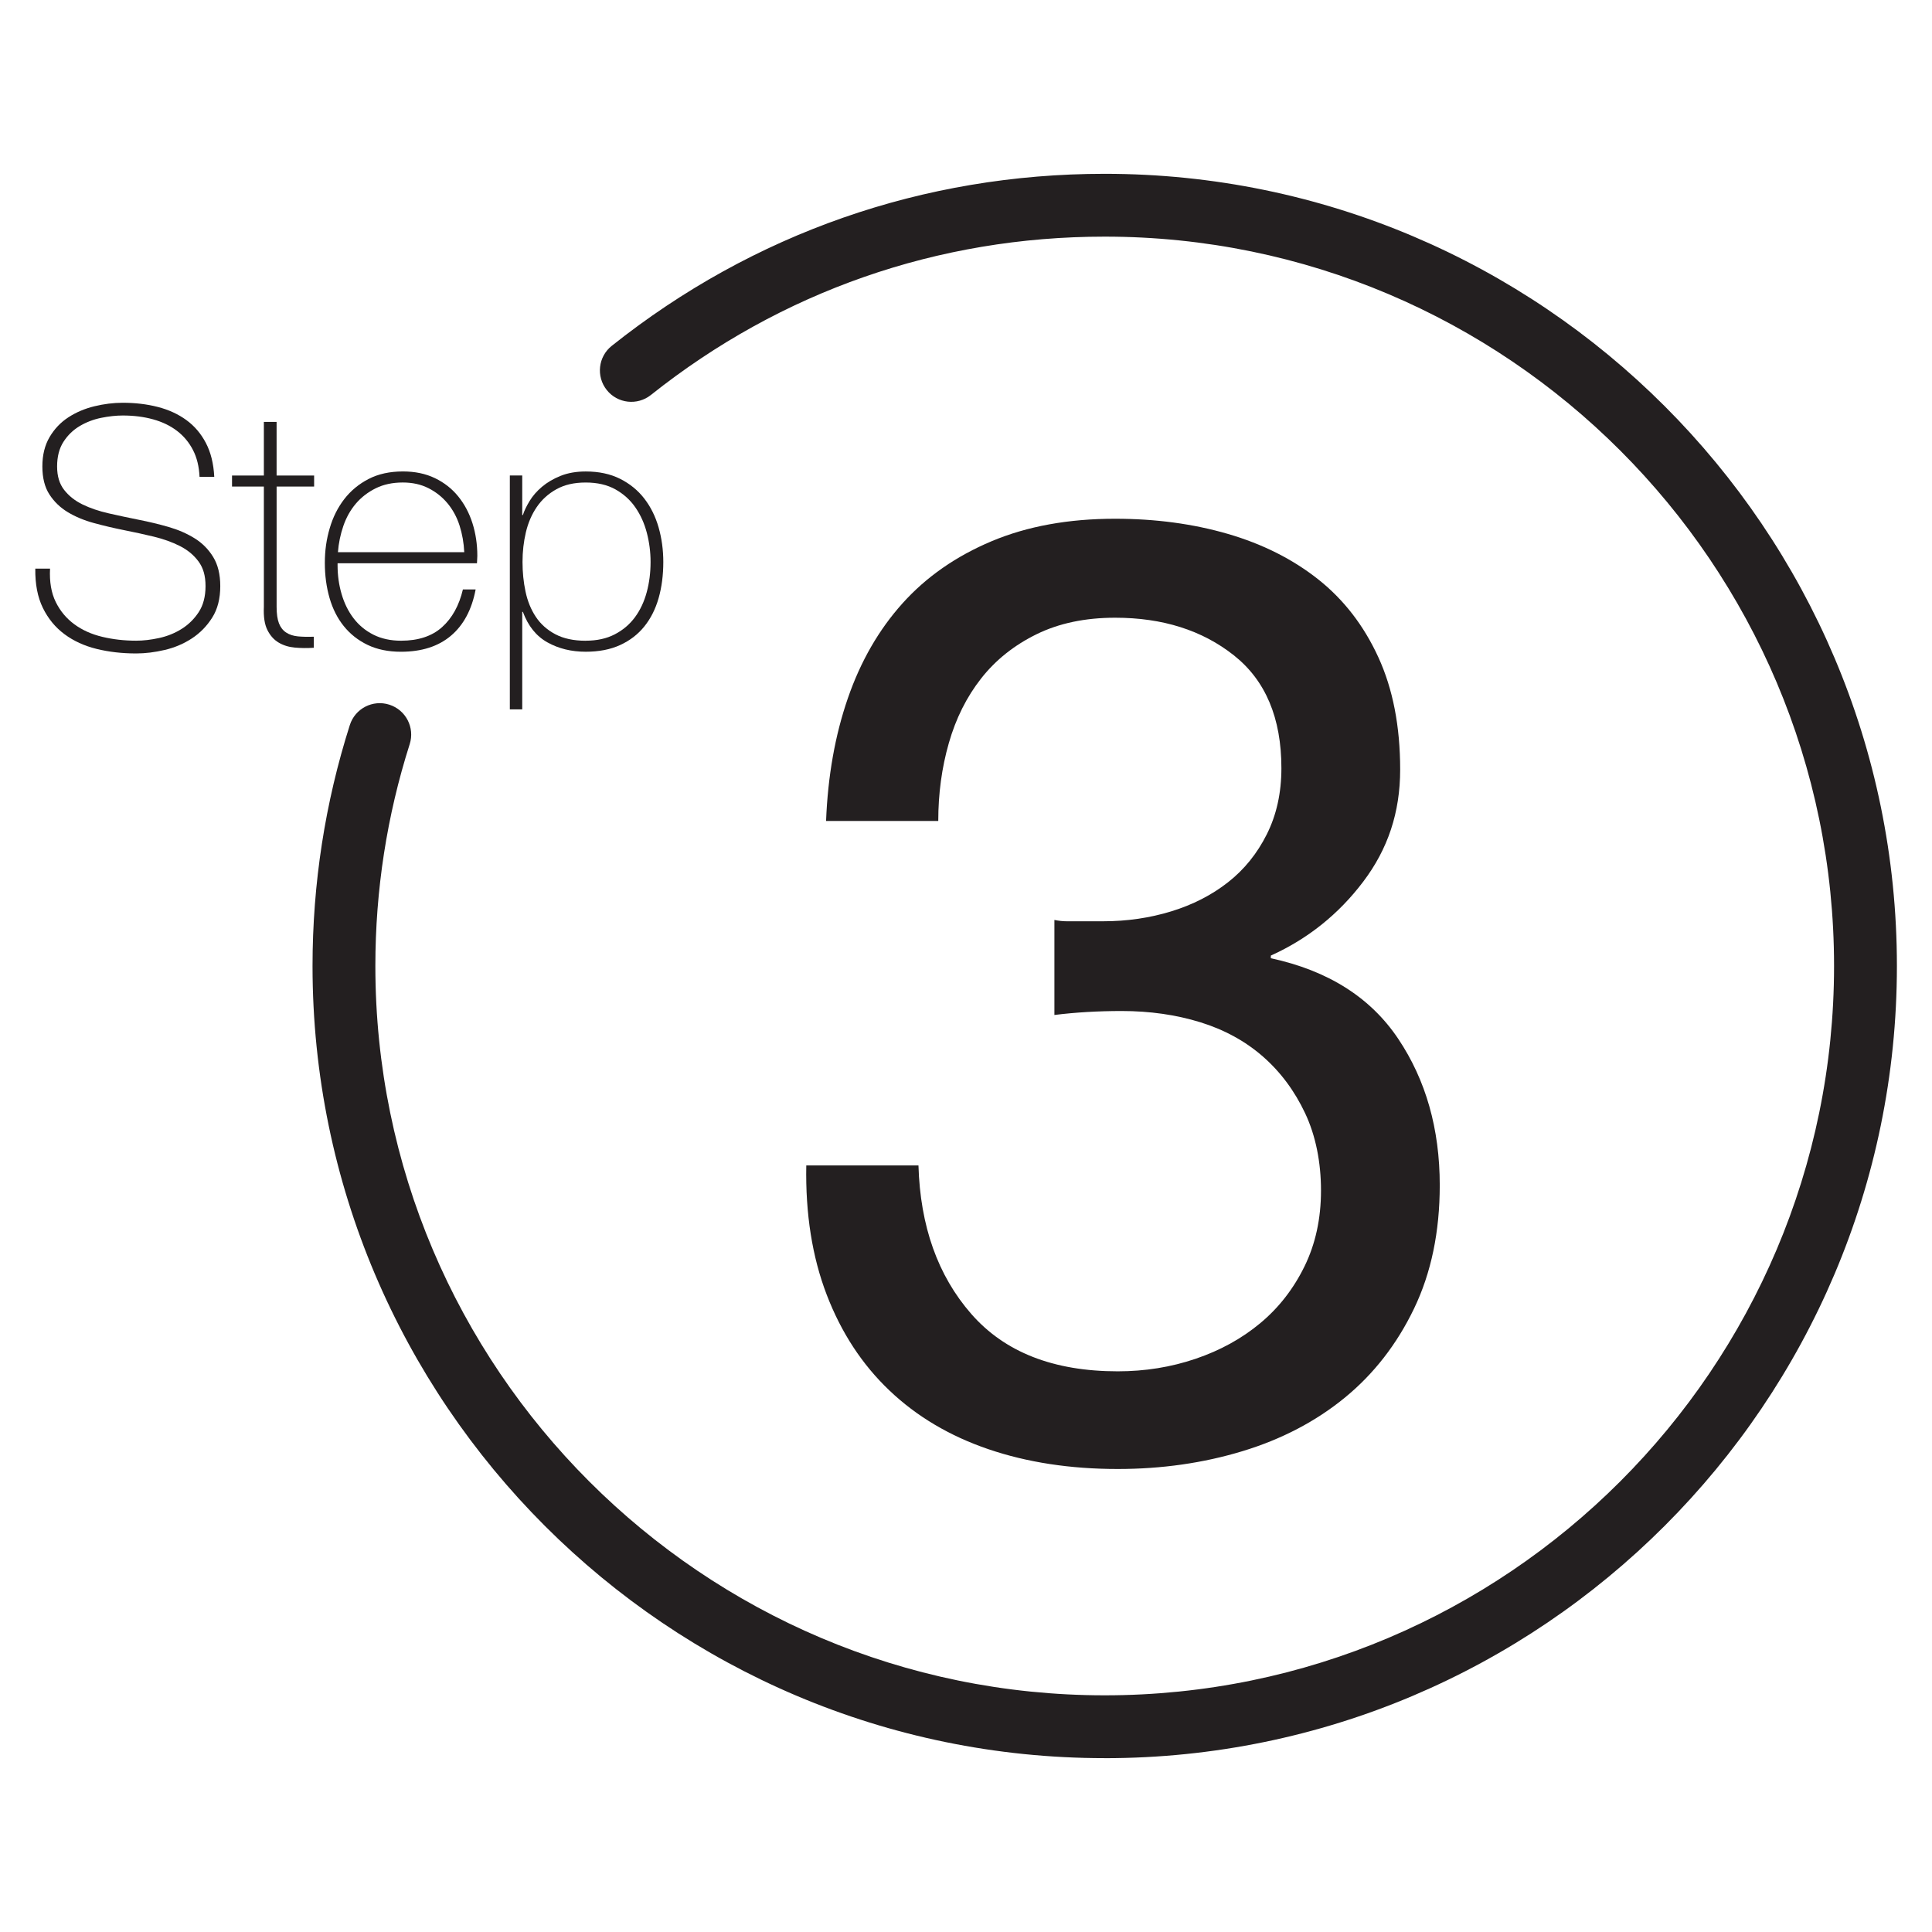 <svg viewBox="0 0 2000 2000" xmlns="http://www.w3.org/2000/svg" data-name="Layer 1" id="Layer_1">
  <defs>
    <style>
      .cls-1 {
        fill: #231f20;
      }
    </style>
  </defs>
  <g>
    <path d="M206.56,493.62c-.46-10.63-2.73-19.89-6.78-27.76-4.05-7.85-9.53-14.45-16.48-19.78-6.93-5.32-15.2-9.31-24.79-11.97s-20.06-3.98-31.39-3.98c-6.93,0-14.39.81-22.37,2.42-7.99,1.63-15.38,4.44-22.2,8.49s-12.43,9.48-16.83,16.3c-4.4,6.82-6.6,15.33-6.6,25.5s2.42,18.04,7.28,24.29c4.86,6.25,11.22,11.26,19.07,15.09s16.87,6.89,27.06,9.2c10.16,2.31,20.46,4.51,30.87,6.6,10.65,2.09,20.99,4.58,31.04,7.46,10.05,2.9,19.07,6.82,27.06,11.79,7.99,4.97,14.39,11.44,19.25,19.43,4.86,7.99,7.28,17.97,7.28,30.01,0,12.96-2.77,23.83-8.32,32.6-5.54,8.8-12.54,15.95-20.99,21.52-8.45,5.54-17.82,9.55-28.09,11.97-10.3,2.42-20.17,3.65-29.66,3.65-14.56,0-28.23-1.56-40.94-4.69s-23.83-8.21-33.31-15.27c-9.48-7.04-16.94-16.13-22.37-27.24-5.43-11.11-8.03-24.64-7.81-40.59h15.27c-.7,13.64,1.28,25.15,5.9,34.52,4.62,9.37,11.04,17.05,19.25,23.08,8.21,6.03,17.86,10.36,28.97,13,11.11,2.66,22.77,3.98,35.05,3.98,7.39,0,15.31-.92,23.76-2.77,8.45-1.85,16.19-4.97,23.23-9.37,7.04-4.4,12.96-10.19,17.69-17.34,4.73-7.17,7.11-16.19,7.11-27.06s-2.42-18.9-7.28-25.5-11.26-11.9-19.25-15.95-17.01-7.28-27.06-9.72c-10.05-2.42-20.42-4.69-31.04-6.78-10.41-2.09-20.7-4.51-30.87-7.28-10.19-2.77-19.21-6.53-27.06-11.26-7.85-4.73-14.21-10.87-19.07-18.39-4.86-7.5-7.28-17.18-7.28-28.97s2.49-21.91,7.46-30.36c4.97-8.45,11.44-15.27,19.43-20.46s16.94-9.02,26.88-11.44c9.94-2.42,19.78-3.65,29.48-3.65,12.96,0,25.04,1.45,36.26,4.33,11.22,2.88,21.03,7.39,29.48,13.53,8.45,6.14,15.2,14.04,20.28,23.76,5.08,9.72,7.99,21.38,8.67,35.05h-15.27l.04.02Z" class="cls-1"></path>
    <path d="M325.2,503.69h-38.85v124.54c0,7.17.81,12.83,2.42,17.01,1.61,4.16,4.11,7.35,7.46,9.55s7.39,3.52,12.14,3.98c4.73.46,10.23.57,16.48.35v11.44c-6.71.46-13.24.4-19.6-.18-6.36-.57-11.97-2.31-16.83-5.21-4.86-2.88-8.73-7.22-11.62-13-2.9-5.79-4.11-13.75-3.65-23.94v-124.54h-32.96v-11.44h32.96v-55.5h13.18v55.5h38.85v11.44h.02Z" class="cls-1"></path>
    <path d="M349.46,583.11v2.09c0,10.41,1.39,20.35,4.18,29.83,2.77,9.48,6.89,17.82,12.34,24.97,5.46,7.17,12.28,12.83,20.53,17.01,8.23,4.16,17.8,6.25,28.69,6.25,17.86,0,32.01-4.69,42.44-14.06s17.62-22.37,21.56-39.03h13.18c-3.94,20.81-12.43,36.78-25.5,47.87-13.07,11.11-30.36,16.65-51.85,16.65-13.18,0-24.68-2.38-34.52-7.11-9.83-4.73-18.04-11.22-24.64-19.43-6.6-8.21-11.51-17.91-14.74-29.15-3.23-11.22-4.86-23.3-4.86-36.26s1.67-24.46,5.04-35.9c3.34-11.44,8.38-21.52,15.09-30.18,6.71-8.67,15.09-15.62,25.15-20.81,10.05-5.21,21.91-7.81,35.55-7.81,12.5,0,23.52,2.31,33.13,6.93,9.59,4.62,17.64,10.93,24.11,18.9,6.47,7.99,11.4,17.23,14.74,27.76,3.34,10.54,5.04,21.8,5.04,33.81,0,1.17-.07,2.49-.18,3.98-.11,1.52-.18,2.73-.18,3.65h-144.32l.02.02ZM480.6,571.67c-.46-9.72-2.09-18.9-4.86-27.59s-6.91-16.3-12.34-22.9c-5.46-6.6-12.06-11.86-19.82-15.8-7.77-3.94-16.63-5.9-26.6-5.9-10.67,0-20.06,2.02-28.18,6.07-8.12,4.05-14.96,9.37-20.53,15.95-5.57,6.6-9.86,14.28-12.87,23.06-3.01,8.8-4.88,17.82-5.57,27.06h130.79l-.02.04Z" class="cls-1"></path>
    <path d="M540.62,533.17h.68c1.39-4.4,3.72-9.24,6.95-14.56,3.23-5.32,7.52-10.23,12.87-14.74,5.35-4.51,11.77-8.27,19.29-11.29,7.52-2.99,16.17-4.51,25.92-4.51,13.68,0,25.56,2.55,35.64,7.63,10.08,5.08,18.44,11.9,25.04,20.46,6.6,8.56,11.53,18.5,14.78,29.83,3.23,11.33,4.86,23.25,4.86,35.73,0,13.64-1.63,26.14-4.86,37.47s-8.18,21.1-14.78,29.3-14.96,14.63-25.04,19.25c-10.08,4.62-21.96,6.93-35.64,6.93-14.85,0-28.05-3.23-39.64-9.7s-20.04-17.01-25.39-31.57h-.68v100.96h-12.83v-242.15h12.83v40.96ZM606.35,663.25c11.59,0,21.63-2.2,30.07-6.6,8.47-4.38,15.42-10.3,20.88-17.69,5.46-7.39,9.5-16.02,12.17-25.85s4-20.28,4-31.39c0-10.19-1.28-20.17-3.83-30.01-2.55-9.83-6.49-18.61-11.84-26.36-5.32-7.74-12.23-13.99-20.7-18.74-8.47-4.73-18.72-7.11-30.78-7.11s-21.91,2.31-30.27,6.93c-8.34,4.62-15.14,10.76-20.35,18.39-5.21,7.63-8.98,16.37-11.31,26.2-2.31,9.83-3.48,20.06-3.48,30.71s1.03,20.88,3.12,30.71,5.61,18.5,10.6,26.03c4.99,7.52,11.7,13.53,20.17,18.04,8.47,4.51,18.96,6.78,31.48,6.78l.04-.04Z" class="cls-1"></path>
  </g>
  <path d="M1143.6,1820.03c-452.18,0-820.07-367.88-820.07-820.07,0-85.12,13-169.02,38.61-249.39,5.46-17.12,23.74-26.58,40.88-21.1,17.12,5.46,26.55,23.76,21.1,40.87-23.58,73.96-35.55,151.22-35.55,229.63,0,416.32,338.7,755.02,755.02,755.02s755.02-338.7,755.02-755.02S1559.9,244.96,1143.58,244.96c-172.61,0-335.07,56.69-469.8,163.94-14.06,11.18-34.52,8.87-45.69-5.19-11.18-14.06-8.87-34.52,5.19-45.69,146.38-116.51,322.84-178.09,510.32-178.09,452.18,0,820.07,367.88,820.07,820.07s-367.88,820.07-820.07,820.07v-.04Z" class="cls-1"></path>
  <path d="M1103.8,953.7h38.26c24.59,0,48.03-3.42,70.35-10.25,22.31-6.83,41.88-16.84,58.75-30.06,16.85-13.19,30.28-29.82,40.3-49.87,10.02-20.02,15.04-42.8,15.04-68.31,0-51.92-16.4-90.85-49.19-116.81-32.78-25.96-73.77-38.94-122.95-38.94-30.97,0-58.07,5.7-81.29,17.08-23.23,11.4-42.36,26.64-57.38,45.77-15.03,19.13-26.19,41.46-33.47,66.95-7.31,25.51-10.93,52.38-10.93,80.61h-116.14c1.82-46.45,9.33-88.81,22.55-127.06,13.19-38.25,32.1-71.04,56.69-98.37,24.6-27.33,55.34-48.71,92.22-64.21,36.89-15.48,79.46-23.23,127.74-23.23,41.88,0,80.82,5.25,116.8,15.71,35.97,10.48,67.16,26.19,93.59,47.13,26.41,20.96,47.14,47.82,62.16,80.61,15.03,32.79,22.55,71.51,22.55,116.13s-12.77,82.44-38.26,116.13c-25.5,33.7-57.38,59.22-95.63,76.51v2.74c59.2,12.76,103.14,40.54,131.84,83.34,28.69,42.82,43.03,93.37,43.03,151.65,0,48.29-8.88,90.85-26.64,127.74-17.76,36.89-41.67,67.63-71.72,92.22-30.06,24.59-65.37,43.03-105.88,55.33-40.54,12.3-83.57,18.45-129.11,18.45-49.18,0-93.82-6.84-133.89-20.5-40.09-13.66-74.24-33.92-102.47-60.8-28.24-26.85-49.87-59.87-64.89-99.05-15.03-39.15-22.1-83.79-21.17-133.89h116.13c1.82,62.85,20.02,114.08,54.65,153.7,34.6,39.62,85.15,59.43,151.65,59.43,28.22,0,55.09-4.31,80.61-12.98,25.49-8.65,47.82-20.94,66.95-36.89,19.13-15.92,34.37-35.52,45.76-58.75,11.38-23.23,17.08-49.4,17.08-78.56s-5.46-56.7-16.39-79.92-25.51-42.8-43.72-58.75c-18.23-15.93-39.85-27.78-64.89-35.53-25.06-7.73-52.16-11.61-81.29-11.61-24.59,0-47.82,1.37-69.68,4.1v-98.37c4.55.92,8.65,1.36,12.3,1.36Z" class="cls-1"></path>
</svg>